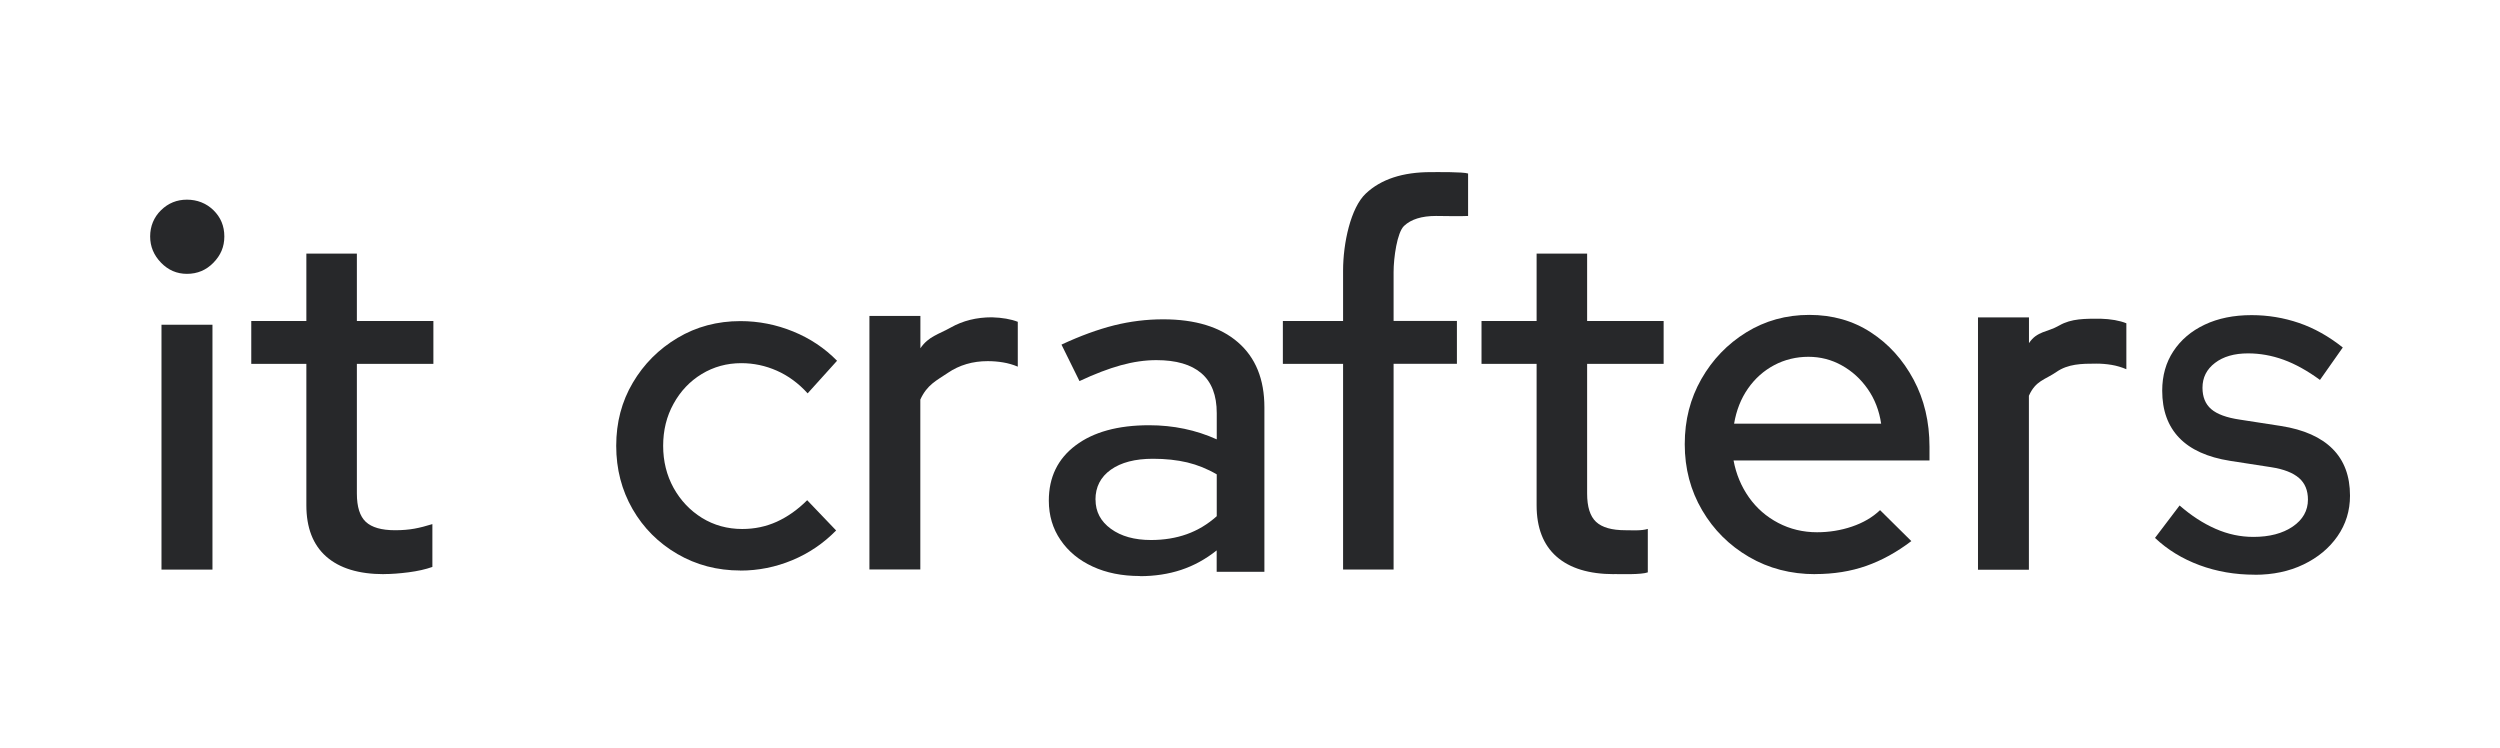<?xml version="1.0" encoding="UTF-8"?> <svg xmlns="http://www.w3.org/2000/svg" id="Layer_1" viewBox="0 0 322.17 96.42"><defs><style>.cls-1{fill:#27282a;stroke-width:0px;}</style></defs><path class="cls-1" d="M24.09,35.29c-1.3,0-2.41-.48-3.34-1.44-.93-.96-1.4-2.08-1.4-3.38s.47-2.47,1.4-3.38c.93-.91,2.04-1.36,3.34-1.36s2.49.45,3.42,1.36c.93.91,1.4,2.03,1.4,3.38s-.47,2.42-1.4,3.38c-.93.96-2.07,1.44-3.42,1.44ZM20.81,73.4v-31.55h6.57v31.55h-6.57Z"></path><path class="cls-1" d="M49.47,73.99c-3.24,0-5.72-.76-7.43-2.27-1.71-1.51-2.56-3.72-2.56-6.61v-18.22h-7.1v-5.52h7.1v-8.69h6.51v8.69h9.86v5.52h-9.86v16.71c0,1.71.38,2.93,1.15,3.65.77.72,2.03,1.08,3.78,1.08.92,0,1.74-.07,2.47-.2.72-.13,1.5-.33,2.33-.59v5.52c-.88.31-1.9.54-3.06.69-1.16.15-2.22.23-3.19.23Z"></path><path class="cls-1" d="M95.41,73.52c-2.97,0-5.68-.71-8.12-2.13-2.44-1.42-4.37-3.35-5.77-5.78-1.4-2.44-2.11-5.15-2.11-8.16s.71-5.71,2.14-8.13c1.42-2.41,3.35-4.34,5.77-5.78,2.42-1.44,5.12-2.16,8.09-2.16,2.36,0,4.63.45,6.81,1.34,2.18.89,4.06,2.15,5.65,3.77l-3.79,4.2c-1.18-1.3-2.5-2.27-3.97-2.92-1.47-.65-2.99-.97-4.58-.97-1.87,0-3.57.47-5.1,1.4-1.53.93-2.74,2.21-3.63,3.83-.9,1.62-1.34,3.43-1.34,5.42s.45,3.8,1.34,5.42c.9,1.62,2.12,2.91,3.66,3.87,1.55.95,3.28,1.43,5.19,1.43,1.59,0,3.07-.31,4.46-.94,1.38-.63,2.69-1.55,3.91-2.77l3.73,3.9c-1.63,1.66-3.51,2.94-5.65,3.83-2.14.89-4.37,1.34-6.69,1.34Z"></path><path class="cls-1" d="M112.04,73.4v-32.69h6.57v4.17c1.05-1.54,2.35-1.79,3.91-2.67,1.56-.88,3.32-1.32,5.29-1.32,1.36.04,2.47.24,3.35.58v5.78c-.61-.26-1.25-.44-1.91-.55-.66-.11-1.32-.16-1.97-.16-1.93,0-3.64.5-5.13,1.51-1.49,1.01-2.67,1.52-3.55,3.44v21.9h-6.57Z"></path><path class="cls-1" d="M146.89,74.23c-2.3,0-4.33-.41-6.08-1.22-1.76-.81-3.14-1.95-4.14-3.42-1-1.46-1.51-3.15-1.51-5.08,0-3.01,1.15-5.38,3.45-7.11,2.3-1.73,5.46-2.6,9.47-2.6,3.14,0,6.04.61,8.72,1.82v-3.38c0-2.3-.66-4.01-1.98-5.14-1.32-1.13-3.25-1.69-5.8-1.69-1.46,0-2.99.22-4.58.66-1.59.44-3.37,1.12-5.33,2.04l-2.32-4.7c2.42-1.13,4.68-1.95,6.77-2.48,2.09-.52,4.2-.78,6.33-.78,4.14,0,7.35.98,9.63,2.95,2.28,1.97,3.42,4.76,3.42,8.4v21.19h-6.15v-2.76c-1.42,1.13-2.95,1.97-4.58,2.51-1.63.54-3.41.81-5.33.81ZM141.18,64.39c0,1.55.66,2.8,1.98,3.76,1.32.96,3.04,1.44,5.17,1.44,1.67,0,3.21-.25,4.61-.75,1.4-.5,2.69-1.27,3.86-2.32v-5.39c-1.21-.71-2.48-1.22-3.8-1.54-1.32-.31-2.79-.47-4.42-.47-2.3,0-4.11.47-5.43,1.41-1.32.94-1.98,2.23-1.98,3.86Z"></path><path class="cls-1" d="M173.08,73.4v-26.51h-7.76v-5.52h7.76v-6.5c0-3.51.97-8.09,2.93-9.93,1.95-1.84,4.74-2.76,8.38-2.76.92,0,4.14-.04,4.8.18v5.47c-.83.06-3.4,0-4.14,0-1.84,0-3.21.43-4.11,1.28-.9.85-1.35,4.11-1.35,5.95v6.3h8.16v5.52h-8.16v26.51h-6.51Z"></path><path class="cls-1" d="M208.01,73.99c-3.24,0-5.72-.76-7.43-2.27-1.71-1.51-2.56-3.72-2.56-6.61v-18.22h-7.1v-5.52h7.1v-8.69h6.51v8.69h9.86v5.52h-9.86v16.71c0,1.71.38,2.93,1.15,3.65.77.72,2.03,1.08,3.78,1.08.92,0,2.05.09,2.89-.17v5.6c-.88.31-3.37.22-4.33.22Z"></path><path class="cls-1" d="M233.92,73.99c-3.15,0-5.99-.74-8.53-2.22-2.54-1.48-4.56-3.49-6.04-6.02-1.49-2.54-2.24-5.37-2.24-8.5s.71-5.88,2.14-8.4c1.43-2.51,3.36-4.52,5.79-6.02,2.43-1.5,5.14-2.25,8.12-2.25s5.63.75,7.93,2.25c2.31,1.5,4.14,3.53,5.51,6.09,1.37,2.56,2.05,5.44,2.05,8.65v1.77h-25.25c.33,1.77,1,3.36,1.98,4.75.99,1.4,2.25,2.5,3.78,3.3,1.53.8,3.2,1.2,5,1.2,1.55,0,3.06-.24,4.5-.73s2.65-1.19,3.62-2.12l4.03,3.99c-1.89,1.44-3.83,2.5-5.82,3.2-1.99.7-4.19,1.05-6.58,1.05ZM223.47,54.6h18.95c-.25-1.69-.83-3.18-1.73-4.47-.9-1.29-2.01-2.3-3.34-3.04-1.32-.74-2.76-1.11-4.31-1.11s-3.06.36-4.41,1.08-2.47,1.72-3.37,3.01c-.9,1.29-1.5,2.8-1.79,4.53Z"></path><path class="cls-1" d="M254.9,73.4v-32.5h6.57v3.32c1.05-1.58,2.36-1.38,3.91-2.28,1.56-.9,3.32-.87,5.29-.87,1.36.04,2.48.24,3.35.59v5.92c-.62-.26-1.25-.45-1.91-.56-.66-.11-1.31-.16-1.97-.16-1.93,0-3.64.04-5.13,1.07-1.49,1.03-2.67,1.1-3.55,3.07v22.42h-6.57Z"></path><path class="cls-1" d="M290.55,74.06c-2.53,0-4.9-.41-7.11-1.23-2.21-.82-4.12-1.99-5.73-3.51l3.17-4.18c1.5,1.31,3.04,2.31,4.64,3.01,1.59.7,3.21,1.04,4.87,1.04,2.07,0,3.76-.44,5.07-1.33,1.3-.89,1.96-2.05,1.96-3.48,0-1.18-.38-2.11-1.15-2.78-.77-.67-1.96-1.14-3.57-1.39l-5.3-.82c-2.92-.46-5.11-1.45-6.57-2.97-1.46-1.52-2.19-3.54-2.19-6.07,0-1.94.48-3.64,1.44-5.09.96-1.46,2.3-2.6,4.03-3.42s3.74-1.23,6.05-1.23c2.11,0,4.15.34,6.11,1.01,1.96.67,3.84,1.73,5.64,3.16l-2.94,4.18c-1.61-1.18-3.18-2.05-4.69-2.6-1.52-.55-3.04-.82-4.58-.82-1.77,0-3.19.41-4.26,1.23-1.08.82-1.61,1.89-1.61,3.2,0,1.18.37,2.1,1.12,2.75s1.99,1.11,3.72,1.36l5.3.82c2.92.46,5.13,1.45,6.62,2.94,1.5,1.5,2.25,3.51,2.25,6.04,0,1.94-.54,3.68-1.61,5.22-1.07,1.54-2.53,2.75-4.38,3.64-1.84.89-3.94,1.33-6.28,1.33Z"></path></svg> 